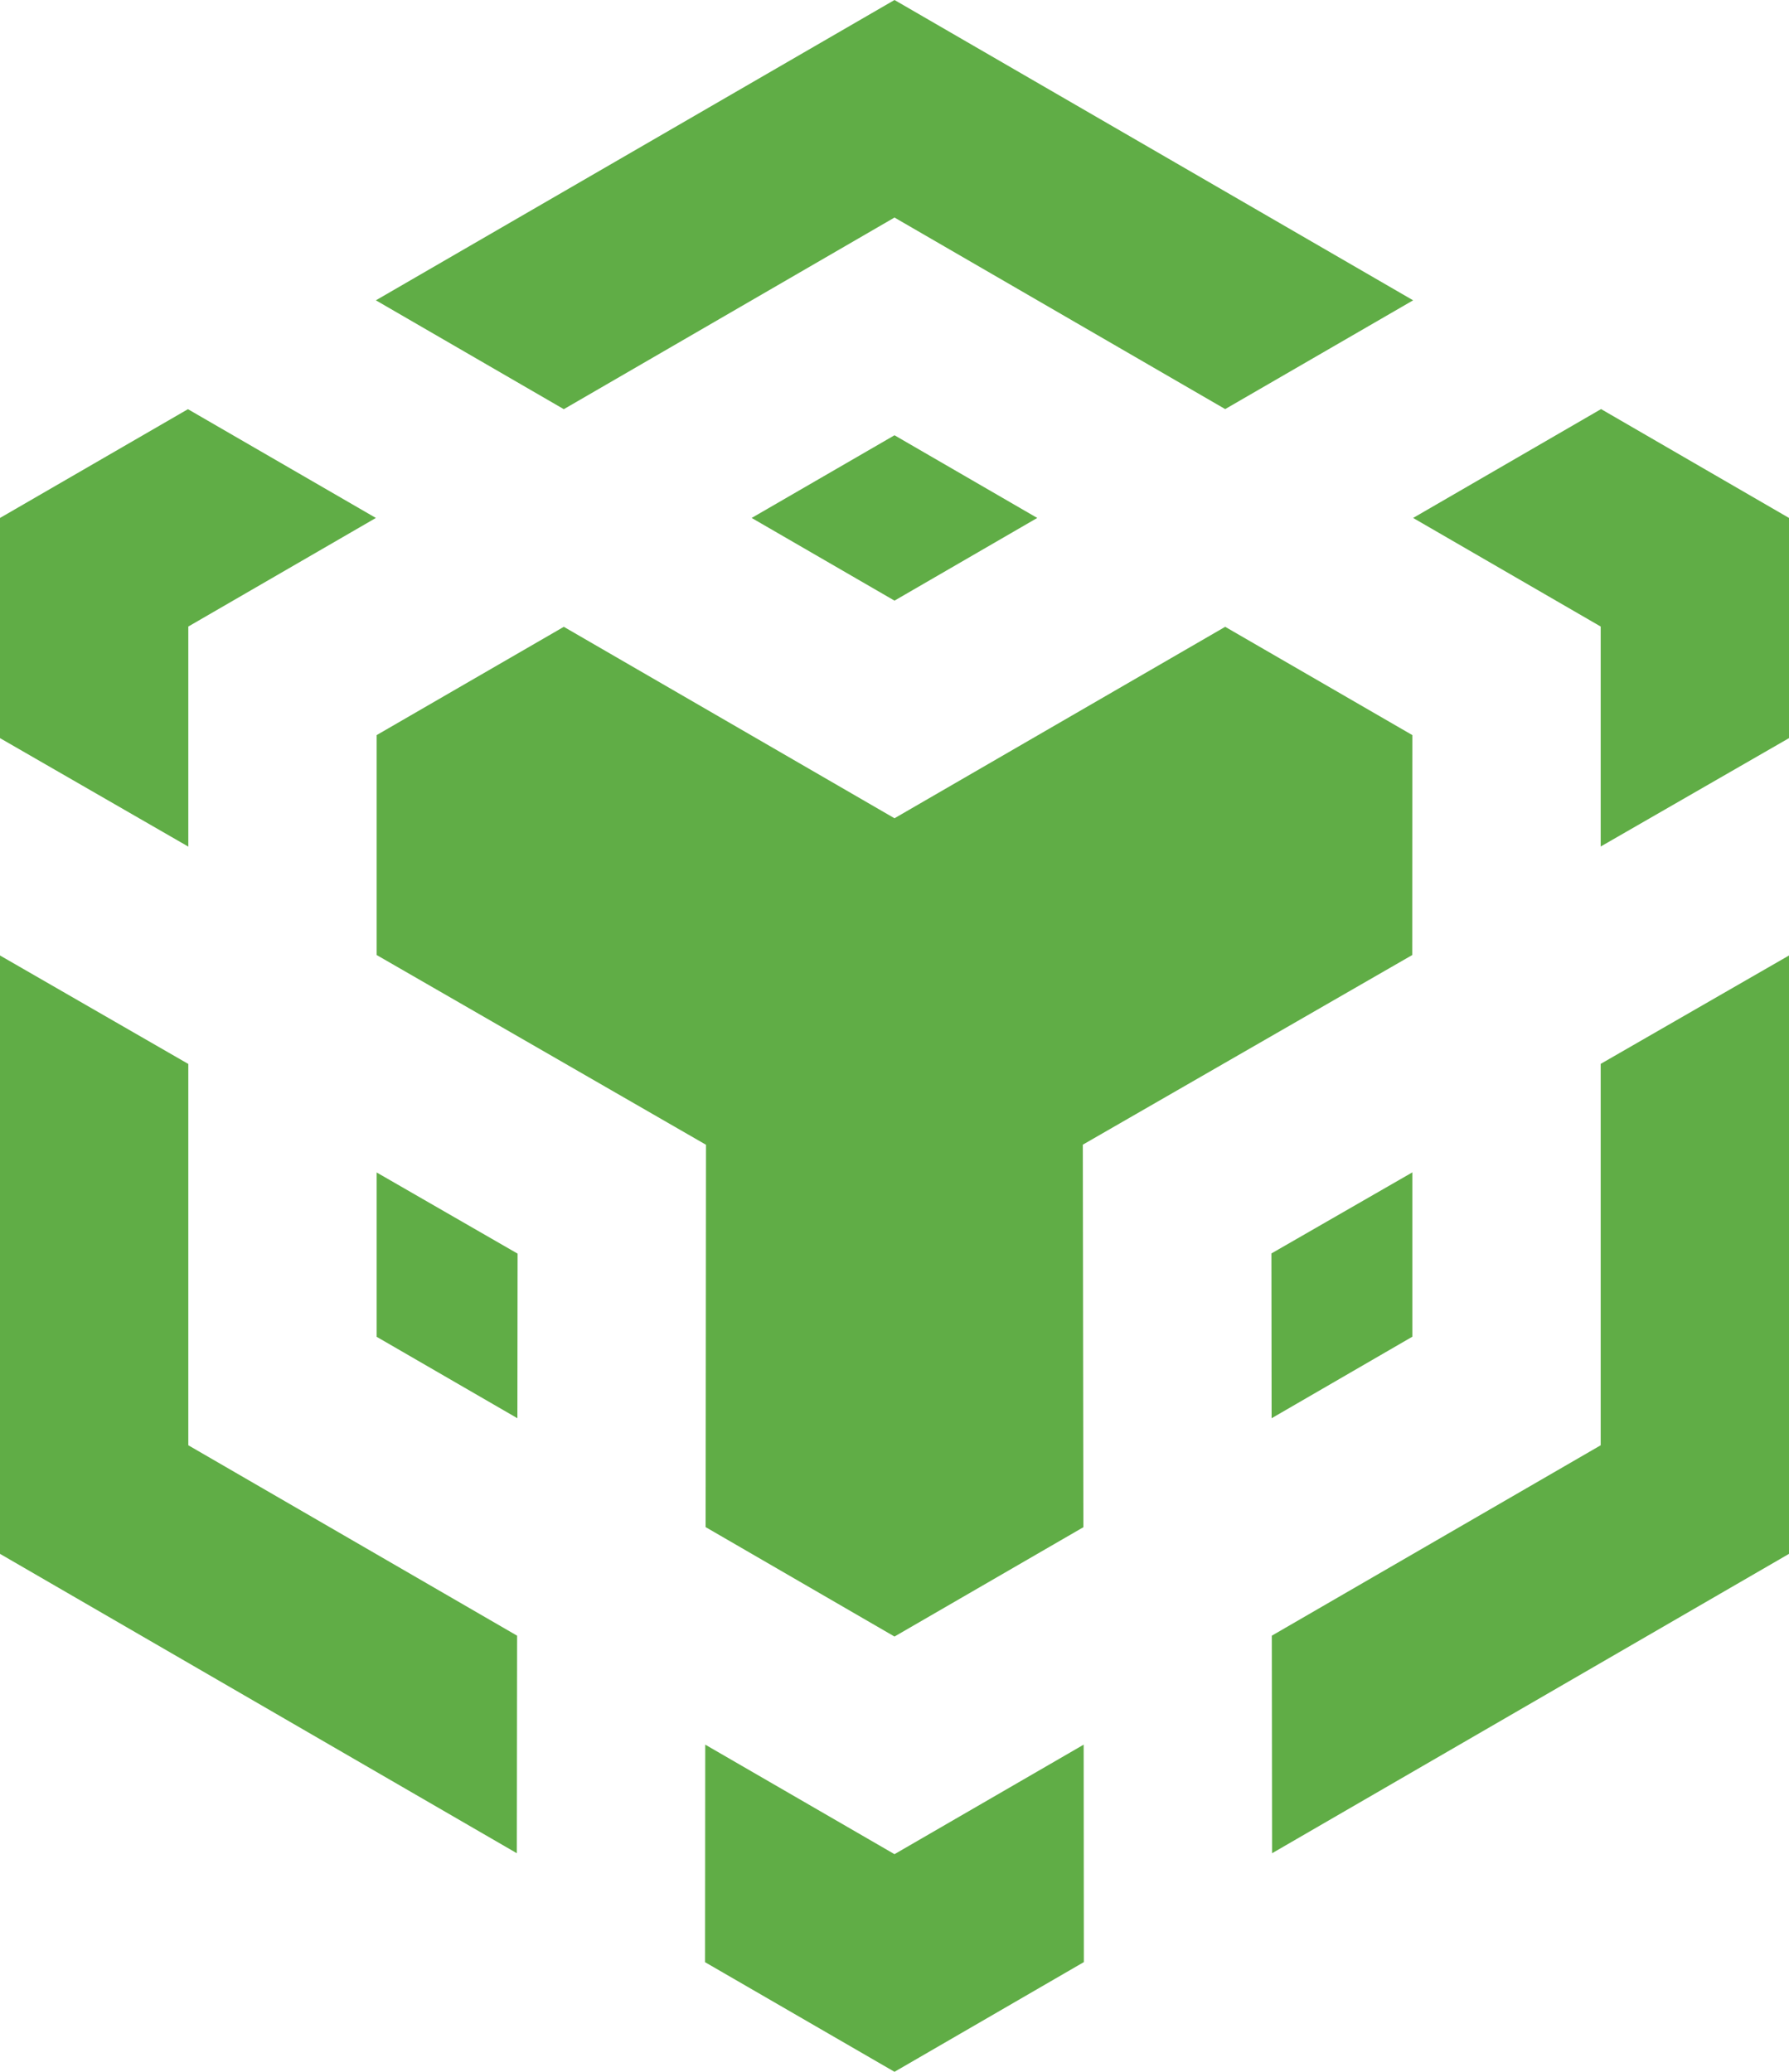 <svg width="38" height="44" viewBox="0 0 38 44" fill="none" xmlns="http://www.w3.org/2000/svg">
<path d="M19 39.378L14.98 37.052L14.976 41.672L19 44L23.022 41.67L23.018 37.052L19 39.378ZM27.014 34.738L27.02 39.358L38 33V20.292L34 22.594V30.694L27.014 34.738ZM34 17.978L38 15.676V11L34.008 8.688L30.016 11L34 13.306V17.978ZM26.024 8.688L30.016 6.378L19 0L7.984 6.378L11.976 8.69L19 4.62L26.024 8.688ZM7.984 11L3.992 8.69L0 11V15.676L4 17.98V13.306L7.984 11ZM0 20.292L4 22.596V30.694L10.984 34.738L10.978 39.358L0 33V20.292ZM30 15.612L26.024 13.312L19 17.378L11.976 13.312L8 15.612V20.282L14.996 24.312L14.988 32.432L19 34.756L23.012 32.434L23 24.31L29.998 20.282L30 15.612ZM10.99 30.12L10.994 26.624L8 24.9V28.39L10.99 30.12ZM15.966 11L19 12.756L22.032 11L19 9.244L15.966 11ZM27.006 26.62L30 24.898V28.388L27.01 30.12L27.006 26.62Z" fill="#60AD46"/>
</svg>
